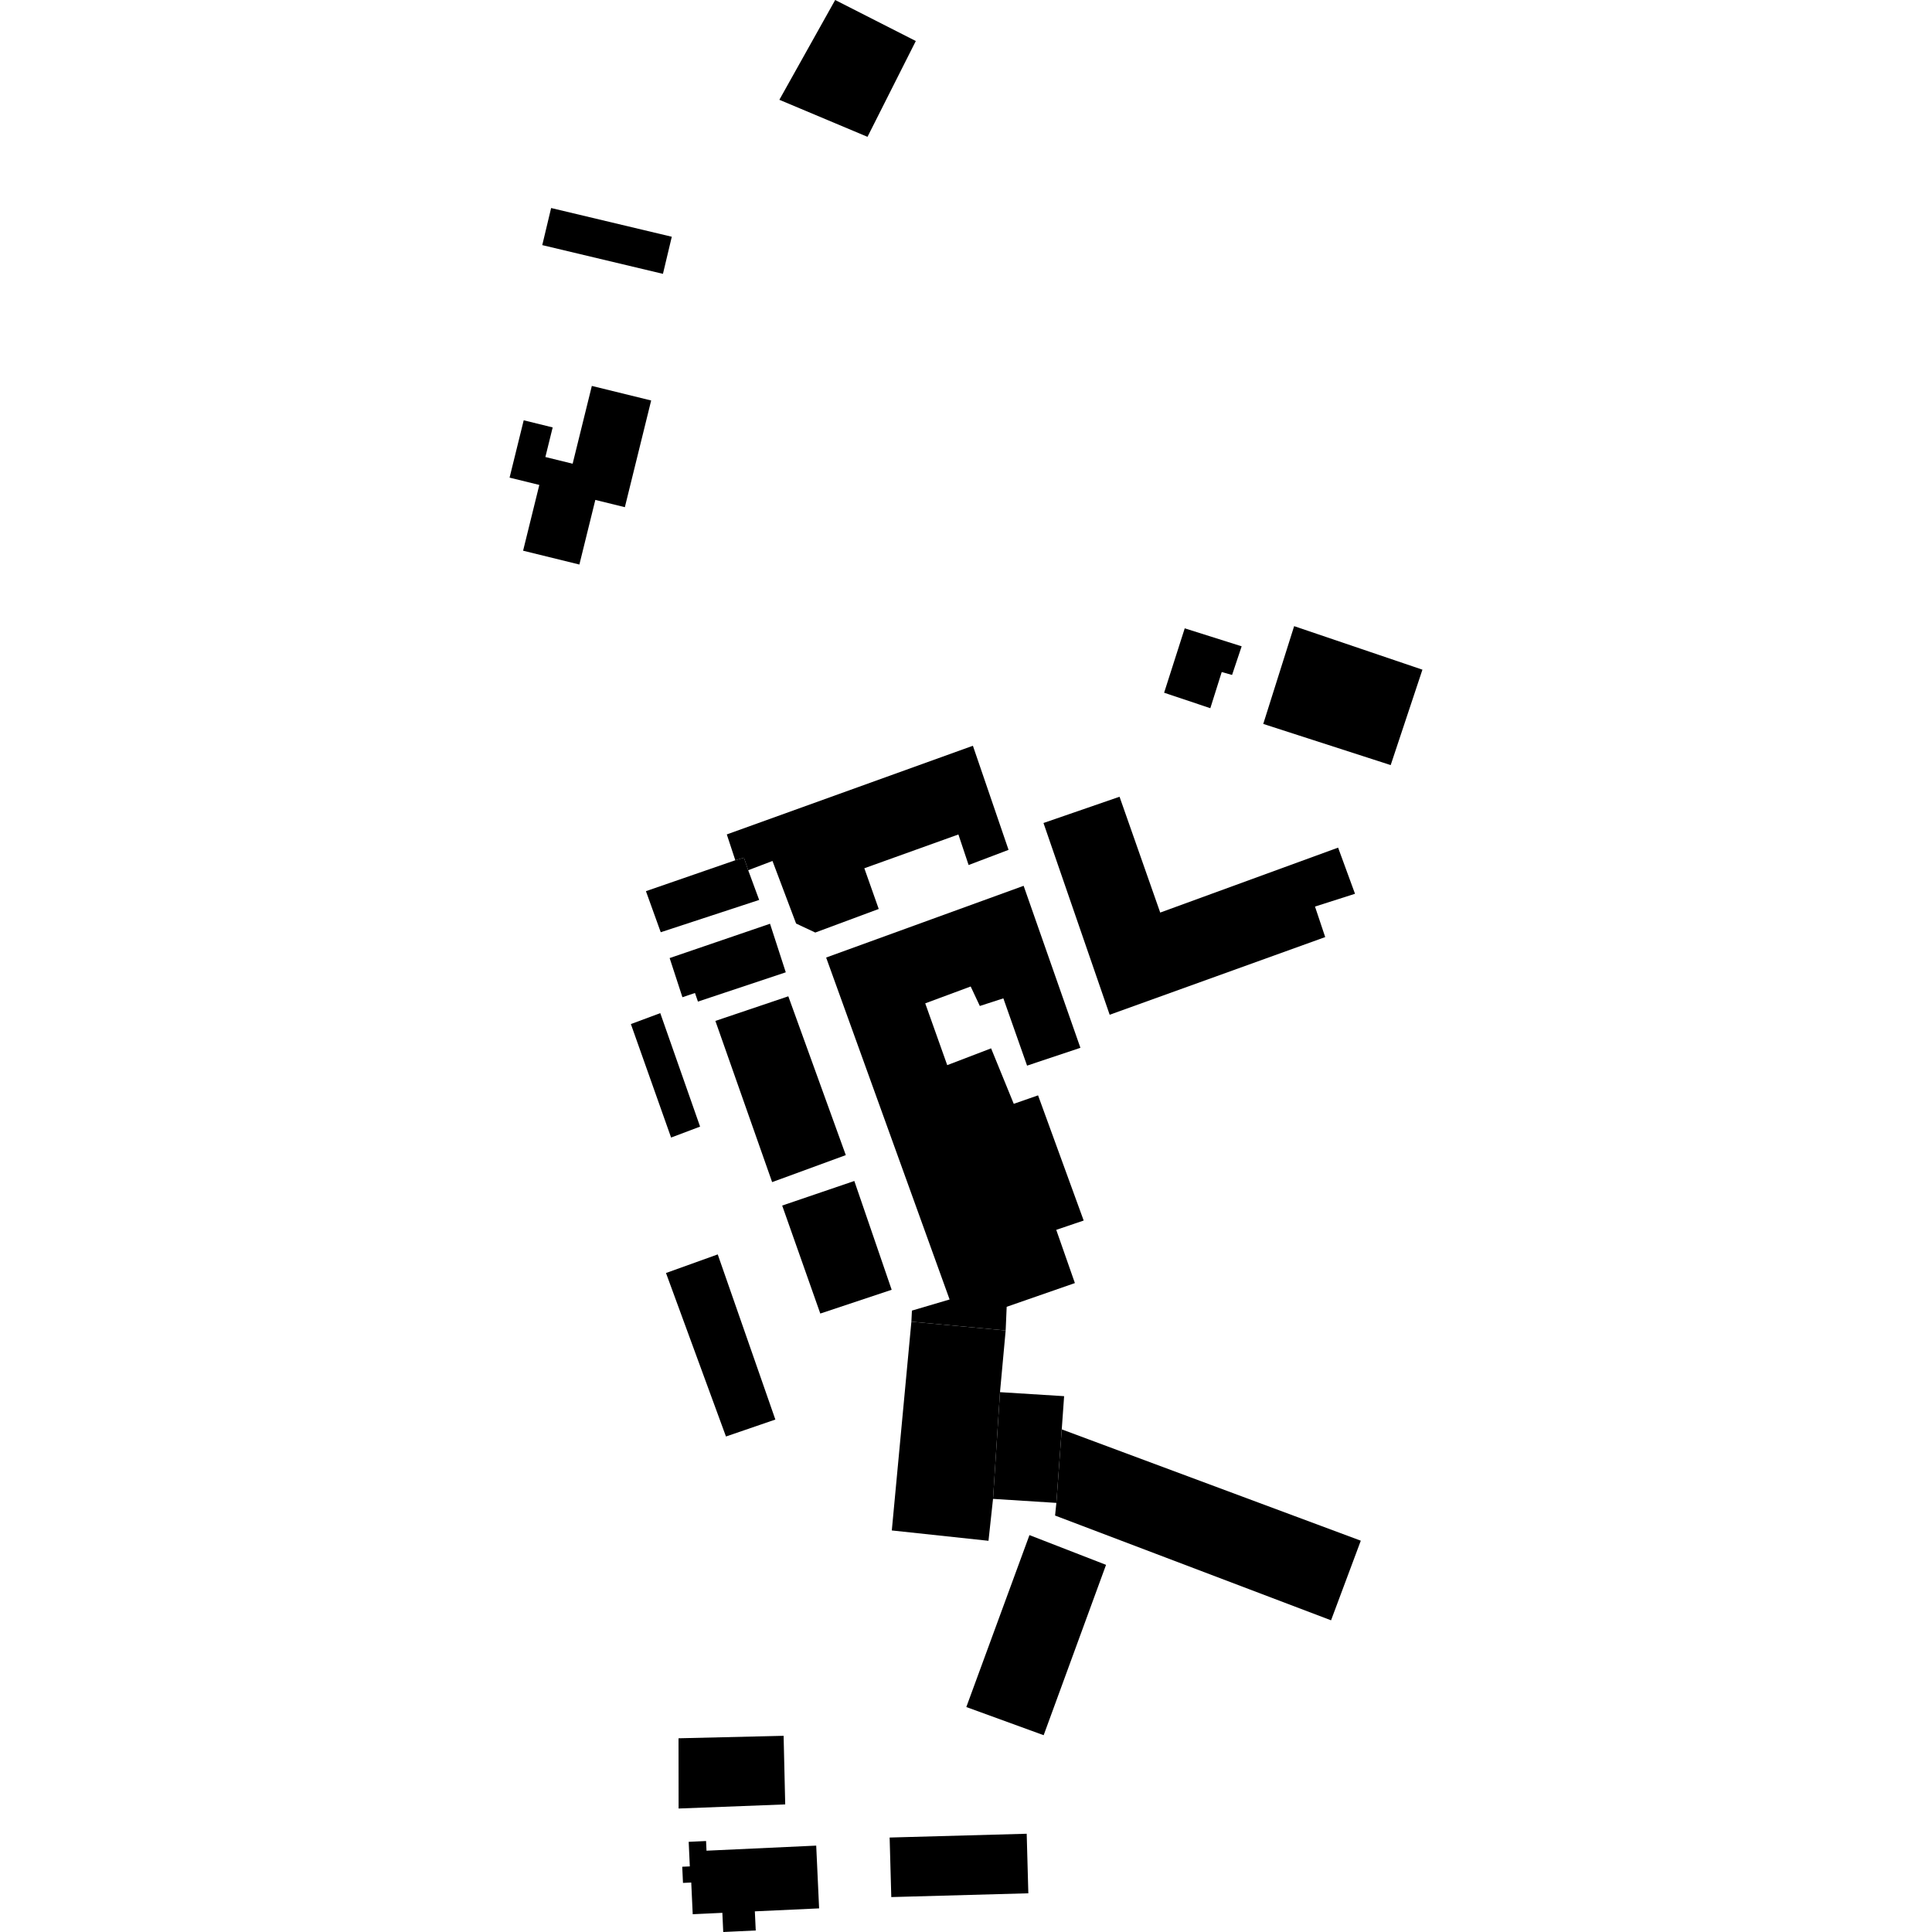 <?xml version="1.0" encoding="utf-8" standalone="no"?>
<!DOCTYPE svg PUBLIC "-//W3C//DTD SVG 1.1//EN"
  "http://www.w3.org/Graphics/SVG/1.1/DTD/svg11.dtd">
<!-- Created with matplotlib (https://matplotlib.org/) -->
<svg height="288pt" version="1.1" viewBox="0 0 288 288" width="288pt" xmlns="http://www.w3.org/2000/svg" xmlns:xlink="http://www.w3.org/1999/xlink">
 <defs>
  <style type="text/css">
*{stroke-linecap:butt;stroke-linejoin:round;}
  </style>
 </defs>
 <g id="figure_1">
  <g id="patch_1">
   <path d="M 0 288 
L 288 288 
L 288 0 
L 0 0 
z
" style="fill:none;opacity:0;"/>
  </g>
  <g id="axes_1">
   <g id="PatchCollection_1">
    <path clip-path="url(#p70847bd305)" d="M 116.178 14.875 
L 124.498 0 
L 136.518 6.115 
L 129.315 20.397 
L 116.178 14.875 
"/>
    <path clip-path="url(#p70847bd305)" d="M 80.834 36.539 
L 82.155 31.009 
L 100.143 35.292 
L 98.824 40.822 
L 80.834 36.539 
"/>
    <path clip-path="url(#p70847bd305)" d="M 77.977 82.092 
L 80.395 72.288 
L 75.961 71.199 
L 78.068 62.652 
L 82.387 63.714 
L 81.298 68.127 
L 85.363 69.126 
L 88.224 57.529 
L 97.068 59.7 
L 93.146 75.605 
L 88.745 74.523 
L 86.367 84.153 
L 77.977 82.092 
"/>
    <path clip-path="url(#p70847bd305)" d="M 102.661 274.558 
L 102.83 278.223 
L 101.7 278.271 
L 101.812 280.683 
L 103.043 280.624 
L 103.262 285.351 
L 107.681 285.143 
L 107.812 288 
L 112.657 287.773 
L 112.524 284.921 
L 122.104 284.479 
L 121.671 275.123 
L 105.319 275.88 
L 105.252 274.437 
L 102.661 274.558 
"/>
    <path clip-path="url(#p70847bd305)" d="M 153.459 228.835 
L 164.876 233.269 
L 155.577 258.663 
L 144.047 254.465 
L 153.459 228.835 
"/>
    <path clip-path="url(#p70847bd305)" d="M 101.146 259.123 
L 116.811 258.754 
L 117.051 268.98 
L 101.158 269.593 
L 101.146 259.123 
"/>
    <path clip-path="url(#p70847bd305)" d="M 132.617 273.918 
L 153.048 273.354 
L 153.292 282.23 
L 132.863 282.794 
L 132.617 273.918 
"/>
    <path clip-path="url(#p70847bd305)" d="M 158.273 213.074 
L 202.852 229.668 
L 198.418 241.536 
L 157.278 225.92 
L 157.471 224.034 
L 158.273 213.074 
"/>
    <path clip-path="url(#p70847bd305)" d="M 158.273 213.074 
L 158.627 208.125 
L 149.068 207.528 
L 148.029 223.434 
L 157.471 224.034 
L 158.273 213.074 
"/>
    <path clip-path="url(#p70847bd305)" d="M 132.94 228.142 
L 147.353 229.684 
L 148.029 223.434 
L 149.068 207.528 
L 149.913 198.332 
L 135.859 197.019 
L 132.94 228.142 
"/>
    <path clip-path="url(#p70847bd305)" d="M 123.151 142.739 
L 152.591 132.046 
L 161.055 156.195 
L 153.104 158.853 
L 149.569 148.822 
L 146.061 149.96 
L 144.697 147.054 
L 137.923 149.568 
L 141.202 158.779 
L 147.741 156.276 
L 151.119 164.546 
L 154.742 163.283 
L 161.543 181.942 
L 157.453 183.332 
L 160.232 191.266 
L 150.064 194.803 
L 149.913 198.332 
L 135.859 197.019 
L 135.939 195.369 
L 141.556 193.71 
L 123.151 142.739 
"/>
    <path clip-path="url(#p70847bd305)" d="M 155.55 122.684 
L 166.888 118.769 
L 172.952 136.035 
L 199.469 126.354 
L 201.989 133.234 
L 196.024 135.14 
L 197.546 139.69 
L 165.417 151.268 
L 155.55 122.684 
"/>
    <path clip-path="url(#p70847bd305)" d="M 192.915 93.339 
L 212.039 99.827 
L 207.308 114.051 
L 188.311 107.915 
L 192.915 93.339 
"/>
    <path clip-path="url(#p70847bd305)" d="M 145.028 111.169 
L 150.343 126.687 
L 144.389 128.948 
L 142.867 124.393 
L 128.845 129.431 
L 130.991 135.498 
L 121.53 139.013 
L 118.672 137.67 
L 115.153 128.343 
L 111.533 129.722 
L 110.9 127.855 
L 109.611 128.236 
L 108.343 124.385 
L 145.028 111.169 
"/>
    <path clip-path="url(#p70847bd305)" d="M 117.513 148.517 
L 126.083 172.192 
L 115.101 176.215 
L 106.641 152.187 
L 117.513 148.517 
"/>
    <path clip-path="url(#p70847bd305)" d="M 116.598 179.71 
L 127.352 176.047 
L 132.92 192.265 
L 122.28 195.808 
L 116.598 179.71 
"/>
    <path clip-path="url(#p70847bd305)" d="M 99.278 189.765 
L 106.991 186.992 
L 115.581 211.61 
L 108.219 214.137 
L 99.278 189.765 
"/>
    <path clip-path="url(#p70847bd305)" d="M 96.288 132.845 
L 109.611 128.236 
L 110.9 127.855 
L 111.533 129.722 
L 113.168 134.152 
L 98.495 138.967 
L 96.288 132.845 
"/>
    <path clip-path="url(#p70847bd305)" d="M 99.822 142.817 
L 114.785 137.701 
L 117.134 144.94 
L 104.041 149.306 
L 103.597 148.023 
L 101.728 148.655 
L 99.822 142.817 
"/>
    <path clip-path="url(#p70847bd305)" d="M 94.044 152.656 
L 98.425 151.026 
L 104.361 167.941 
L 100.039 169.574 
L 94.044 152.656 
"/>
    <path clip-path="url(#p70847bd305)" d="M 173.533 103.263 
L 176.606 93.664 
L 185.092 96.345 
L 183.662 100.614 
L 182.121 100.179 
L 180.421 105.571 
L 173.533 103.263 
"/>
   </g>
  </g>
 </g>
 <defs>
  <clipPath id="p70847bd305">
   <rect height="288" width="136.078" x="75.961" y="0"/>
  </clipPath>
 </defs>
</svg>
